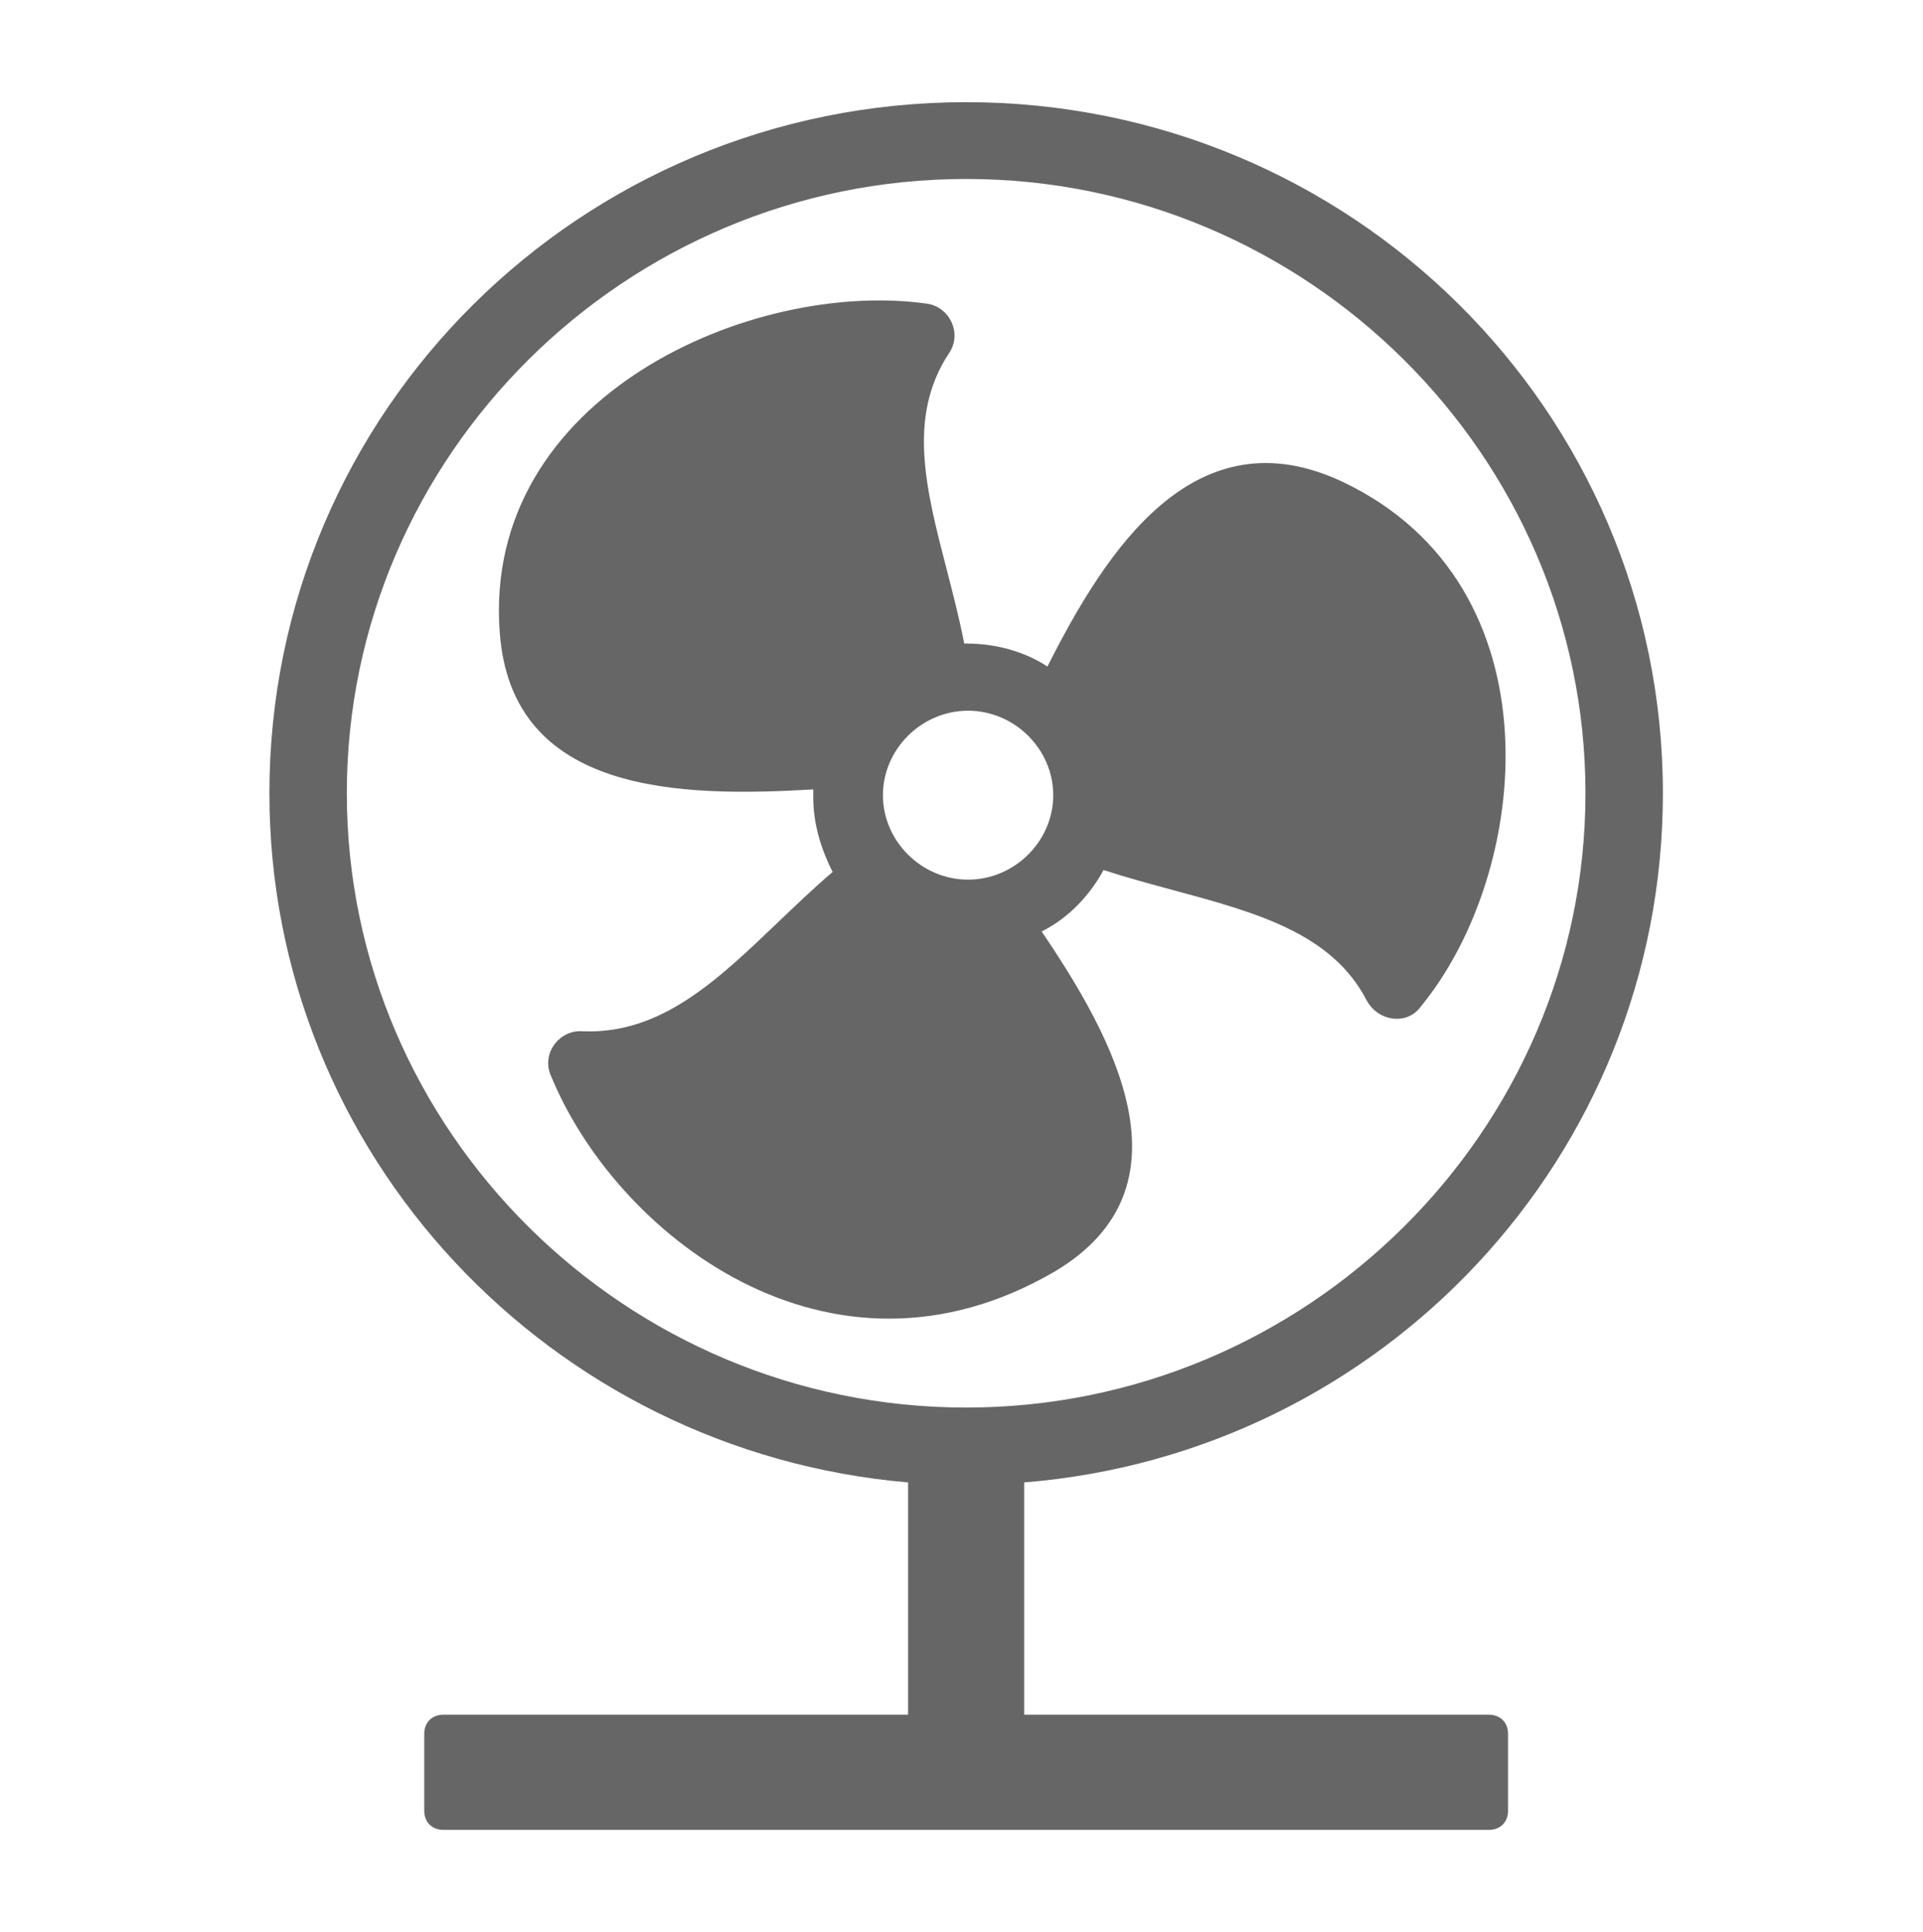 <svg width="207" height="208" viewBox="0 0 207 208" fill="none" xmlns="http://www.w3.org/2000/svg">
<path fill-rule="evenodd" clip-rule="evenodd" d="M118.792 93.667C117.334 96.353 115.042 98.833 112.125 100.28C119.834 111.647 128.792 127.767 113.584 136.86C89.209 151.12 66.084 132.727 59.209 115.573C58.376 113.3 60.251 110.82 62.751 111.027C71.14 111.347 77.156 105.593 83.701 99.334C85.607 97.51 87.558 95.645 89.626 93.873C88.376 91.393 87.542 88.707 87.542 85.813V84.987C73.376 85.813 55.042 85.607 53.792 68.04C51.917 42.62 81.084 30.013 99.834 32.7C102.334 33.113 103.584 36.007 102.125 38.073C97.656 44.883 99.669 52.663 101.885 61.228C102.562 63.841 103.257 66.527 103.792 69.28H104C107.125 69.28 110.25 70.107 112.75 71.76C119 59.36 128.584 44.273 144.625 51.92C167.959 63.08 164.834 93.873 152.959 108.34C151.5 110.407 148.375 109.993 147.125 107.72C143.379 100.448 135.174 98.231 126.296 95.831C123.82 95.162 121.291 94.478 118.792 93.667ZM95.042 85.607C95.042 90.567 99.209 94.7 104.209 94.7C109.209 94.7 113.375 90.567 113.375 85.607C113.375 80.647 109.209 76.513 104.209 76.513C99.209 76.513 95.042 80.647 95.042 85.607Z" fill="#666666"/>
<path fill-rule="evenodd" clip-rule="evenodd" d="M110.25 184.6H160.25C161.5 184.6 162.333 185.427 162.333 186.667V194.933C162.333 196.173 161.5 197 160.25 197H47.75C46.5 197 45.667 196.173 45.667 194.933V186.667C45.667 185.427 46.5 184.6 47.75 184.6H97.75V159.593C59.208 156.287 29 124.253 29 85.4C29 44.273 62.542 11 104 11C145.458 11 179 44.273 179 85.4C179 124.46 148.792 156.493 110.25 159.593V184.6ZM104 19.267C67.333 19.267 37.333 49.027 37.333 85.4C37.333 121.773 67.333 151.533 104 151.533C140.667 151.533 170.667 121.773 170.667 85.4C170.667 49.027 140.667 19.267 104 19.267Z" fill="#666666"/>
</svg>
